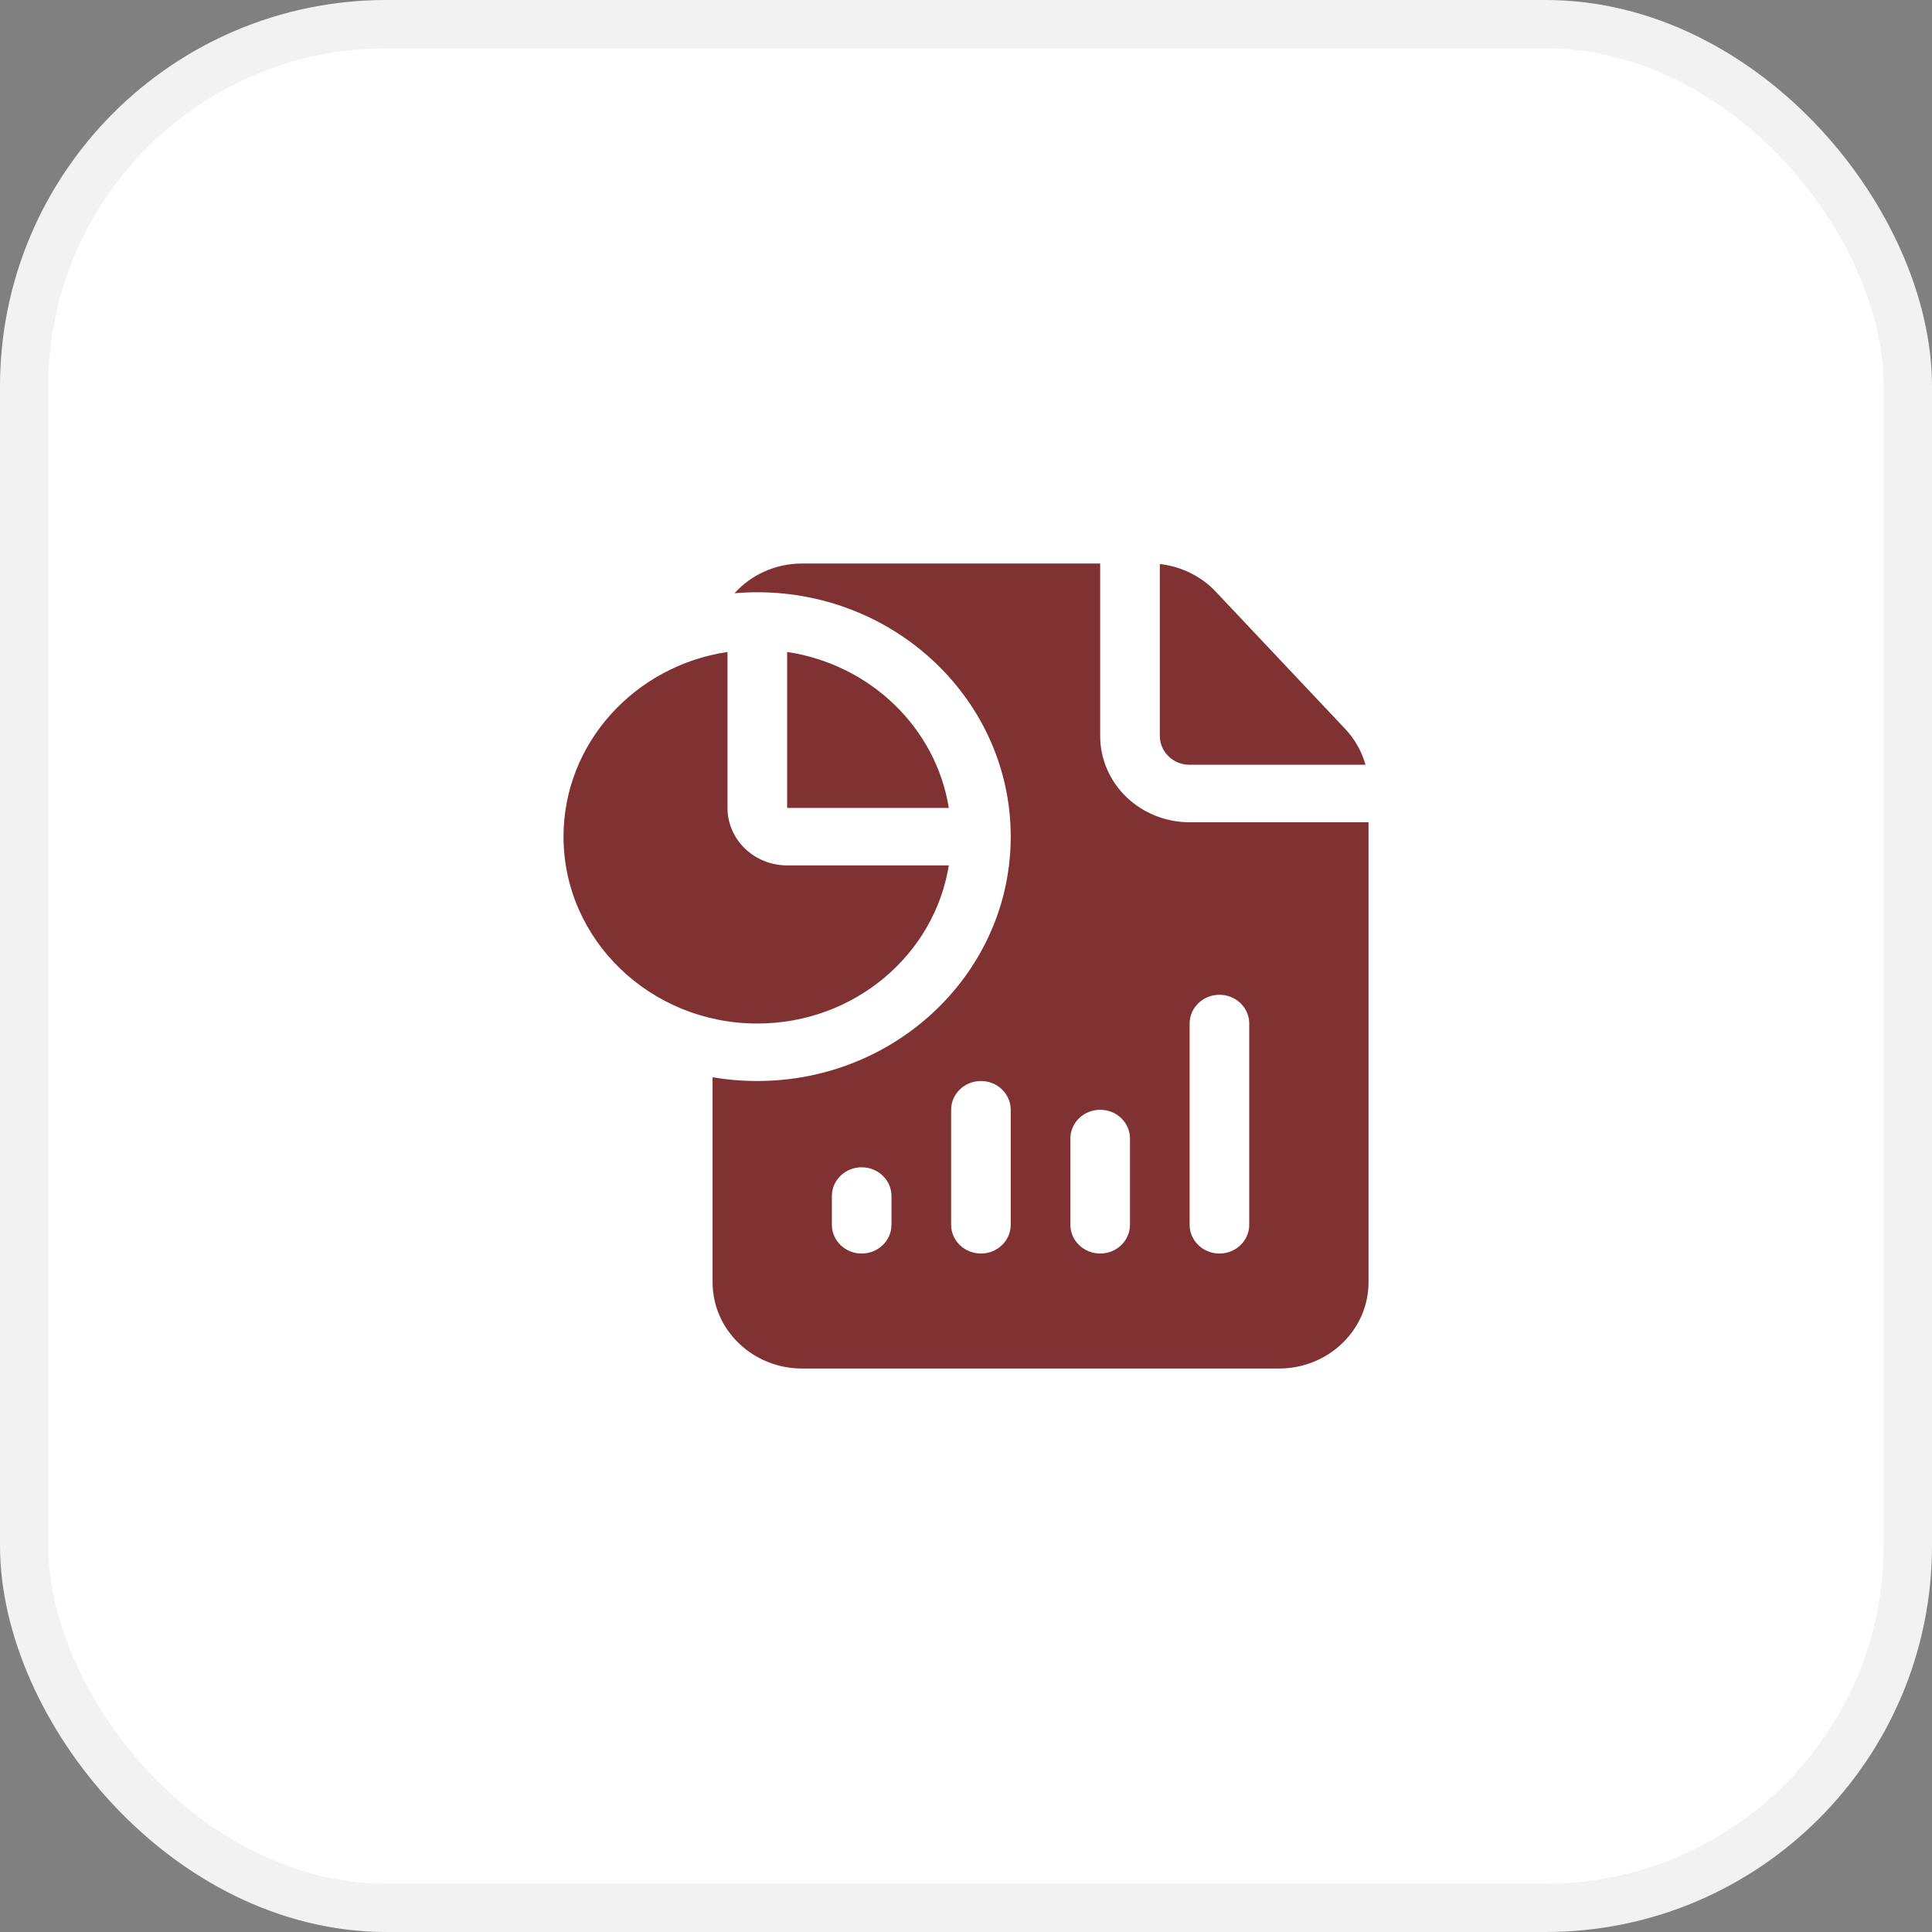 <svg width="40" height="40" viewBox="0 0 40 40" fill="none" xmlns="http://www.w3.org/2000/svg">
<rect x="0" y="0" width="40" height="40" fill="#808080" stroke="none"/>
<rect x="0.5" y="0.5" width="39" height="39" rx="7.5" fill="white"/>
<rect x="0.5" y="0.5" width="39" height="39" rx="7.5" stroke="#F2F2F2"/>
<path fill-rule="evenodd" clip-rule="evenodd" d="M28.334 17.024V26.548C28.334 27.022 28.139 27.476 27.791 27.81C27.444 28.146 26.973 28.334 26.482 28.334H16.605C16.114 28.334 15.643 28.146 15.296 27.81C14.948 27.476 14.753 27.022 14.753 26.548V22.303C15.054 22.355 15.364 22.381 15.679 22.381C18.575 22.381 20.926 20.114 20.926 17.322C20.926 14.53 18.575 12.262 15.679 12.262C15.52 12.262 15.362 12.269 15.207 12.283C15.546 11.906 16.047 11.667 16.605 11.667H22.778V15.238C22.778 15.712 22.973 16.166 23.32 16.501C23.668 16.836 24.139 17.024 24.63 17.024H28.334ZM18.457 25.358V24.762C18.457 24.434 18.18 24.167 17.84 24.167C17.499 24.167 17.223 24.434 17.223 24.762V25.358C17.223 25.686 17.499 25.953 17.84 25.953C18.18 25.953 18.457 25.686 18.457 25.358ZM20.926 25.358V22.977C20.926 22.648 20.649 22.381 20.309 22.381C19.969 22.381 19.692 22.648 19.692 22.977V25.358C19.692 25.686 19.969 25.953 20.309 25.953C20.649 25.953 20.926 25.686 20.926 25.358ZM23.395 25.358V23.572C23.395 23.243 23.119 22.977 22.778 22.977C22.438 22.977 22.161 23.243 22.161 23.572V25.358C22.161 25.686 22.438 25.953 22.778 25.953C23.119 25.953 23.395 25.686 23.395 25.358ZM25.864 25.358V21.191C25.864 20.862 25.588 20.596 25.247 20.596C24.907 20.596 24.63 20.862 24.63 21.191V25.358C24.63 25.686 24.907 25.953 25.247 25.953C25.588 25.953 25.864 25.686 25.864 25.358ZM24.013 11.678C24.456 11.727 24.87 11.93 25.173 12.252L27.852 15.093C28.052 15.306 28.195 15.56 28.271 15.834H24.63C24.466 15.834 24.309 15.771 24.194 15.659C24.078 15.548 24.013 15.396 24.013 15.238V11.678ZM19.644 17.917C19.347 19.77 17.684 21.191 15.679 21.191C13.465 21.191 11.667 19.457 11.667 17.322C11.667 15.389 13.14 13.785 15.062 13.498V16.727C15.062 17.384 15.615 17.917 16.297 17.917H19.644ZM16.297 13.498C18.017 13.755 19.379 15.068 19.644 16.727H16.297V13.498Z" fill="#803232"/>
</svg>

